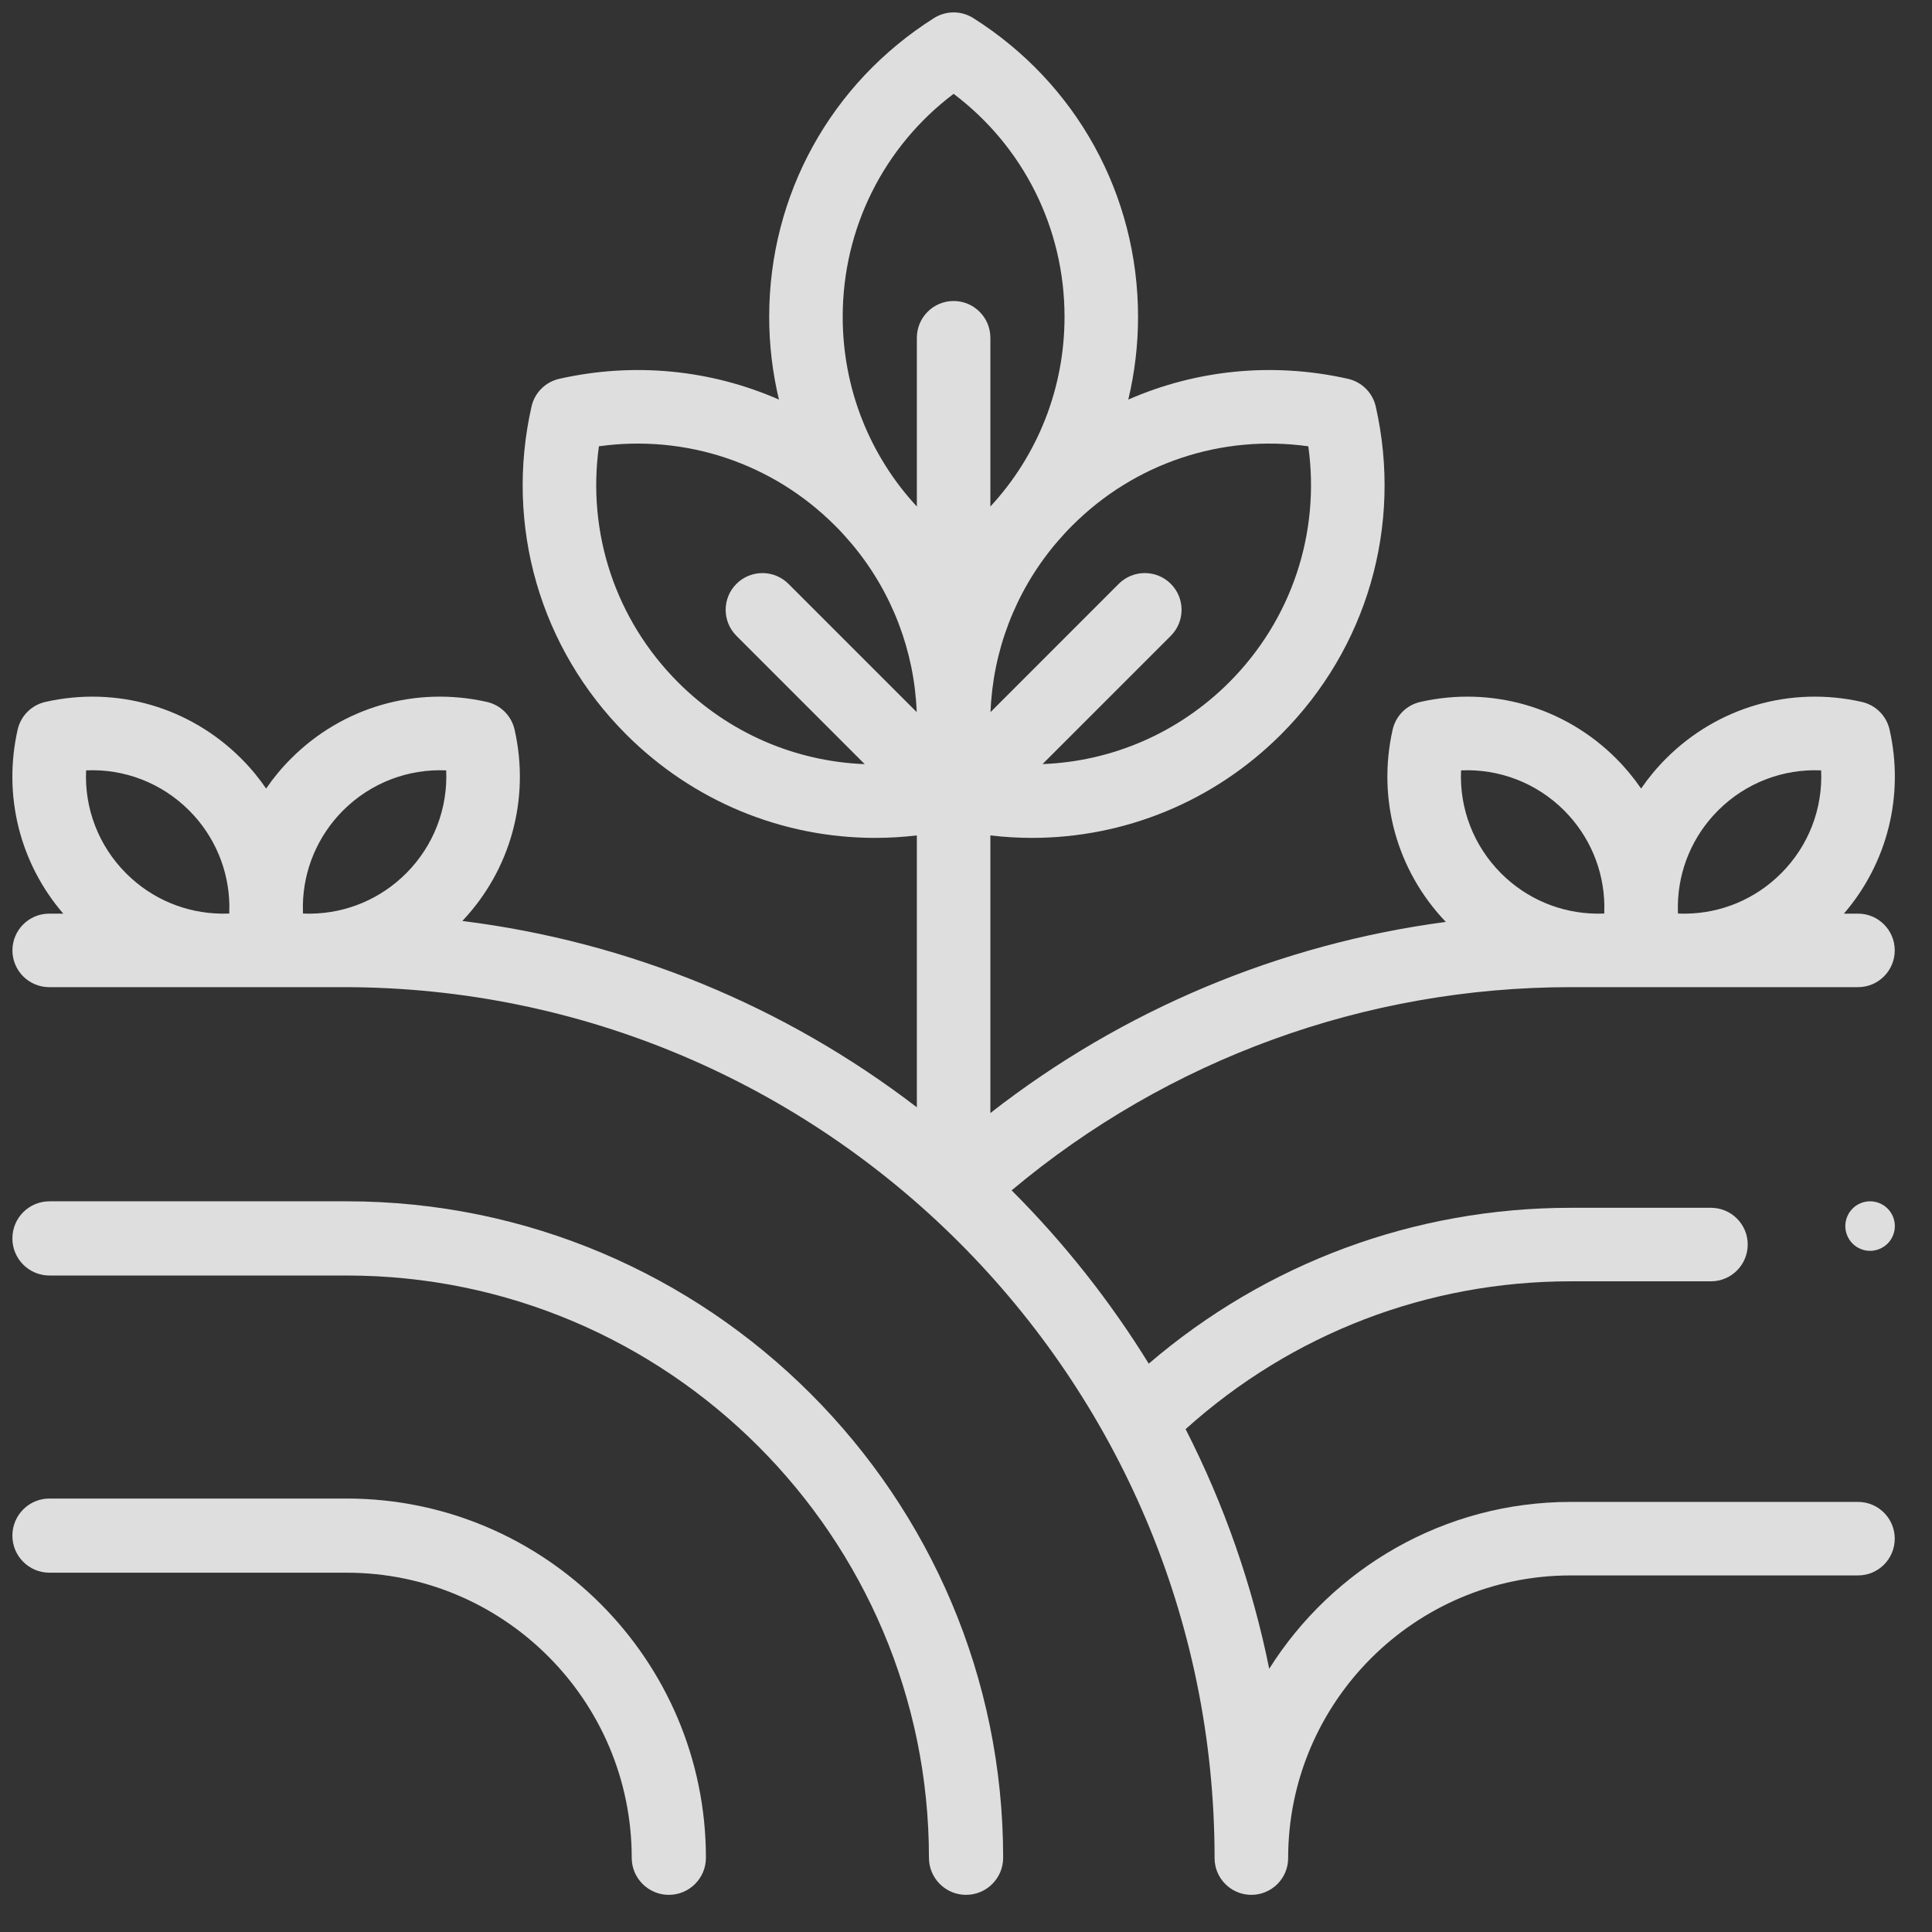 <?xml version="1.0" encoding="utf-8"?>
<svg width="39px" height="39px" viewBox="0 0 39 39" version="1.1" xmlns:xlink="http://www.w3.org/1999/xlink" xmlns="http://www.w3.org/2000/svg">
  <rect x="0" y="0" width="39" height="39" fill="#333333" stroke="none"/>
  <path d="M6.75 4.25886e-15L0.749 4.25886e-15C0.335 4.25886e-15 0 0.335 0 0.749C0 1.163 0.335 1.498 0.749 1.498L6.75 1.498C13.23 1.498 18.502 6.77 18.502 13.251C18.502 13.665 18.837 14 19.251 14C19.664 14 20 13.665 20 13.251C20 5.944 14.056 0 6.75 0L6.75 4.25886e-15Z" transform="translate(0.25 24.25)" id="Path" fill="#FFFFFF" fill-opacity="0.839" stroke="#FFFFFF" stroke-opacity="0" stroke-width="0.5" />
  <path d="M6.747 0L0.748 0C0.335 0 0 0.335 0 0.749C0 1.162 0.335 1.497 0.748 1.497L6.747 1.497C9.921 1.497 12.502 4.078 12.502 7.251C12.502 7.665 12.838 8 13.251 8C13.665 8 14 7.665 14 7.251C14 3.253 10.746 0 6.747 0Z" transform="translate(0.25 30.25)" id="Path" fill="#FFFFFF" fill-opacity="0.839" stroke="#FFFFFF" stroke-opacity="0" stroke-width="0.5" />
  <path d="M37.257 18.193L36.972 18.193C37.849 17.174 38.194 15.809 37.894 14.48C37.831 14.2 37.613 13.982 37.333 13.919C35.898 13.595 34.421 14.022 33.383 15.061C33.194 15.249 33.026 15.453 32.878 15.668C32.73 15.453 32.562 15.249 32.374 15.061C31.335 14.022 29.858 13.595 28.423 13.919C28.143 13.982 27.925 14.2 27.862 14.48C27.546 15.883 27.947 17.326 28.936 18.36C25.584 18.805 22.417 20.131 19.742 22.218L19.742 16.614C20.023 16.647 20.304 16.664 20.584 16.664C22.451 16.663 24.255 15.931 25.61 14.575C27.349 12.835 28.064 10.362 27.522 7.958C27.459 7.679 27.241 7.46 26.961 7.397C25.443 7.055 23.897 7.215 22.526 7.816C22.655 7.276 22.723 6.716 22.723 6.145C22.723 3.685 21.48 1.431 19.397 0.115C19.154 -0.038 18.846 -0.038 18.604 0.115C16.521 1.431 15.277 3.685 15.277 6.145C15.277 6.716 15.345 7.276 15.474 7.816C14.103 7.215 12.557 7.055 11.039 7.397C10.76 7.46 10.541 7.679 10.479 7.958C9.936 10.362 10.651 12.835 12.39 14.575C13.746 15.931 15.549 16.664 17.416 16.664C17.696 16.664 17.977 16.647 18.258 16.614L18.258 22.102C15.581 20.05 12.433 18.759 9.083 18.341C10.059 17.308 10.453 15.875 10.138 14.48C10.075 14.2 9.857 13.982 9.577 13.919C8.142 13.595 6.665 14.022 5.627 15.061C5.438 15.249 5.27 15.453 5.122 15.668C4.975 15.453 4.807 15.249 4.618 15.061C3.579 14.022 2.102 13.595 0.667 13.919C0.387 13.982 0.169 14.2 0.106 14.48C-0.194 15.809 0.15 17.174 1.027 18.193L0.743 18.193C0.334 18.193 0.001 18.525 0.001 18.935C0.001 19.345 0.334 19.677 0.743 19.677L6.689 19.677C16.382 19.677 24.268 27.564 24.268 37.258C24.268 37.309 24.273 37.359 24.283 37.407C24.352 37.745 24.652 38 25.01 38C25.42 38 25.753 37.668 25.753 37.258C25.753 34.112 28.312 31.552 31.457 31.552L37.257 31.552C37.666 31.552 37.998 31.22 37.998 30.81C37.998 30.4 37.666 30.068 37.257 30.068L31.457 30.068C28.897 30.068 26.645 31.414 25.371 33.436C25.029 31.748 24.462 30.124 23.683 28.599C25.825 26.671 28.564 25.615 31.457 25.615L34.288 25.615C34.698 25.615 35.03 25.282 35.03 24.872C35.03 24.463 34.698 24.131 34.288 24.131L31.457 24.131C28.305 24.131 25.315 25.242 22.939 27.277C22.164 26.022 21.24 24.848 20.171 23.779C23.332 21.129 27.309 19.677 31.457 19.677L37.257 19.677C37.666 19.677 37.998 19.345 37.998 18.935C37.998 18.525 37.666 18.193 37.257 18.193L37.257 18.193ZM34.432 16.11C34.989 15.553 35.741 15.267 36.512 15.301C36.547 16.072 36.261 16.824 35.703 17.381C35.186 17.898 34.503 18.182 33.791 18.193L33.723 18.193C33.69 18.193 33.656 18.193 33.622 18.191C33.621 18.163 33.621 18.134 33.62 18.106C33.621 18.076 33.621 18.046 33.62 18.017C33.633 17.308 33.916 16.626 34.432 16.11L34.432 16.11ZM29.243 15.301C30.014 15.267 30.766 15.553 31.324 16.11C31.839 16.626 32.123 17.308 32.136 18.017C32.135 18.046 32.135 18.076 32.135 18.106C32.135 18.134 32.135 18.163 32.134 18.191C32.099 18.193 32.064 18.193 32.029 18.193L31.968 18.193C31.256 18.182 30.571 17.899 30.053 17.381C29.496 16.824 29.209 16.072 29.243 15.301L29.243 15.301ZM21.395 10.359C22.657 9.096 24.41 8.515 26.16 8.759C26.404 10.51 25.823 12.262 24.561 13.525C23.539 14.546 22.197 15.121 20.795 15.174L23.384 12.585C23.674 12.295 23.674 11.825 23.384 11.535C23.094 11.246 22.624 11.246 22.334 11.535L19.745 14.125C19.792 12.895 20.24 11.711 21.039 10.749C21.059 10.725 21.08 10.702 21.1 10.678C21.194 10.568 21.291 10.462 21.395 10.359L21.395 10.359ZM19 1.644C20.41 2.709 21.239 4.359 21.239 6.145C21.239 7.59 20.696 8.945 19.742 9.975L19.742 6.568C19.742 6.159 19.41 5.826 19 5.826C18.59 5.826 18.258 6.159 18.258 6.568L18.258 9.975C17.304 8.945 16.761 7.59 16.761 6.145C16.761 4.359 17.59 2.709 19 1.644ZM11.84 8.759C13.59 8.515 15.343 9.096 16.605 10.359C16.709 10.461 16.806 10.568 16.9 10.678C16.92 10.702 16.941 10.725 16.961 10.749C17.76 11.711 18.208 12.895 18.255 14.125L15.666 11.536C15.376 11.246 14.906 11.246 14.616 11.536C14.326 11.825 14.326 12.295 14.616 12.585L17.205 15.175C15.803 15.121 14.461 14.547 13.439 13.525C12.177 12.262 11.596 10.51 11.84 8.759ZM6.676 16.11C7.234 15.553 7.986 15.267 8.757 15.301C8.791 16.072 8.504 16.824 7.947 17.381C7.43 17.898 6.746 18.182 6.035 18.193L5.967 18.193C5.934 18.193 5.9 18.193 5.866 18.191C5.865 18.163 5.865 18.134 5.865 18.106C5.865 18.076 5.865 18.046 5.864 18.017C5.877 17.308 6.161 16.626 6.676 16.11ZM2.297 17.381C1.74 16.824 1.453 16.072 1.488 15.301C2.259 15.266 3.01 15.553 3.568 16.11C4.083 16.626 4.367 17.307 4.38 18.017C4.379 18.046 4.379 18.076 4.379 18.105C4.379 18.134 4.379 18.163 4.378 18.191C4.343 18.193 4.308 18.193 4.273 18.193L4.213 18.193C3.5 18.182 2.815 17.899 2.297 17.381Z" transform="translate(0.25 0.25)" id="Shape" fill="#FFFFFF" fill-opacity="0.839" stroke="#FFFFFF" stroke-opacity="0" stroke-width="0.5" />
  <path d="M0.5 0C0.368 0 0.239 0.053 0.147 0.146C0.054 0.239 0 0.368 0 0.5C0 0.631 0.054 0.761 0.147 0.854C0.239 0.946 0.368 1 0.5 1C0.632 1 0.76 0.946 0.853 0.854C0.947 0.761 1 0.631 1 0.5C1 0.368 0.947 0.239 0.853 0.146C0.76 0.053 0.632 0 0.5 0Z" transform="translate(37.25 24.25)" id="Path" fill="#FFFFFF" fill-opacity="0.839" stroke="#FFFFFF" stroke-opacity="0" stroke-width="0.5" />
</svg>